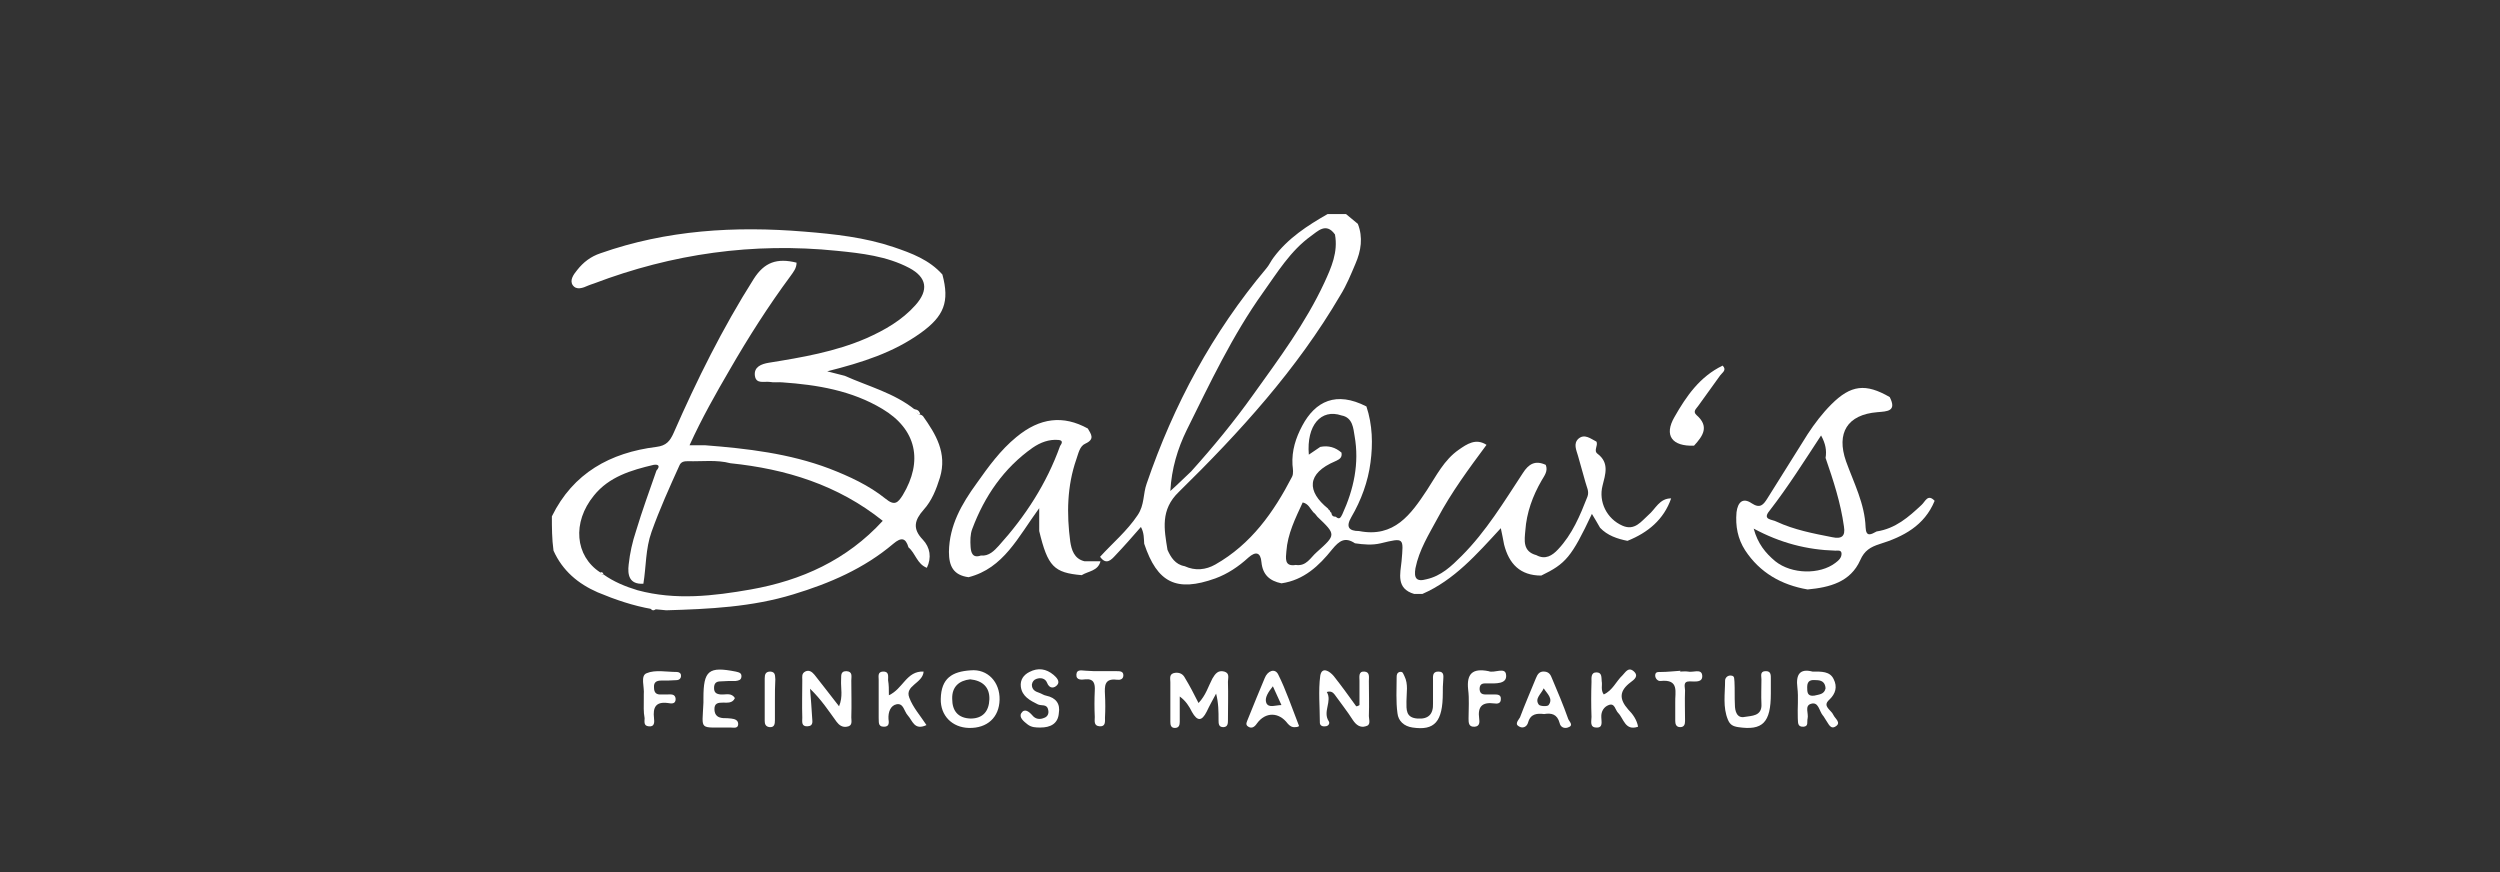 <?xml version="1.0" encoding="utf-8"?>
<!-- Generator: Adobe Illustrator 27.8.0, SVG Export Plug-In . SVG Version: 6.00 Build 0)  -->
<svg version="1.1" id="Ebene_1" xmlns="http://www.w3.org/2000/svg" xmlns:xlink="http://www.w3.org/1999/xlink" x="0px" y="0px"
	 viewBox="0 0 612 213.5" style="enable-background:new 0 0 612 213.5;" xml:space="preserve">
<rect x="0" y="0" width="612" height="213.5" fill="#333333" stroke="none"/>
<style type="text/css">
	.st0{fill:#FFFFFF;}
</style>
<g>
	<path class="st0" d="M135.1,126.4c5.2-10.6,14.3-15.6,25.6-17c2.4-0.3,3.3-1.4,4.2-3.4c5.7-13,12-25.7,19.6-37.7
		c2.6-4.1,5.7-5.2,10.5-4c0,1.4-0.8,2.3-1.5,3.3c-5.4,7.3-10.3,15-14.8,22.8c-3.5,6-6.9,12-9.9,18.6c1.6,0,2.7,0,3.8,0
		c10.3,0.8,20.6,2,30.4,5.7c4.9,1.9,9.7,4.1,13.8,7.4c2.2,1.8,3,1,4.2-0.9c5-8.3,3.4-16.1-5-21.1c-7.5-4.5-15.9-5.9-24.5-6.5
		c-1-0.1-2,0.1-3-0.1c-1.4-0.2-3.4,0.6-3.7-1.5c-0.3-2.2,1.6-2.9,3.4-3.2c8.1-1.3,16.3-2.7,23.9-6c4.5-2,8.7-4.4,12-8.1
		c3.3-3.7,2.8-6.8-1.5-9.1c-5.5-2.9-11.7-3.6-17.7-4.2c-20.5-2.1-40.3,0.7-59.5,8c-0.5,0.2-1,0.3-1.4,0.5c-1.3,0.6-2.9,1.2-3.8-0.1
		c-0.8-1.2,0.2-2.6,1.1-3.7c1.5-1.9,3.3-3.3,5.7-4.1c16.2-5.7,32.9-6.7,49.9-5.3c7.4,0.6,14.8,1.4,21.9,3.8
		c4.4,1.5,8.7,3.1,11.9,6.7c1.8,6.7,0.4,10.2-5.3,14.3c-6.7,4.8-14.2,7.2-22.9,9.4c2,0.5,3.2,0.8,4.3,1.1c5.8,2.6,12.1,4.2,17.2,8.3
		c0.3,0.8,0.8,1.2,1.6,1.3c0.1,0.1,0.2,0.2,0.3,0.2c3.2,4.5,6,9.1,4.2,15.1c-0.9,2.9-2,5.7-4,7.9c-2.2,2.5-2.8,4.6-0.2,7.3
		c1.8,1.9,2.2,4.4,1,6.9c-2.4-0.9-2.8-3.6-4.5-5c-0.7-2.4-1.8-2.5-3.7-0.9c-7.2,6.1-15.6,9.7-24.5,12.4c-10.1,3.1-20.6,3.6-31.1,3.9
		c-0.7-0.1-1.4-0.1-2.1-0.2c-0.5,0-0.9-0.1-1.4-0.1c-4.6-0.8-9-2.3-13.3-4.1c-4.8-2.1-8.6-5.3-10.8-10.2
		C135.1,131.9,135.1,129.1,135.1,126.4z M147,140.1c0.1,0.4,0.3,0.6,0.7,0.5c2.5,1.8,5.4,3,8.4,3.9c9.3,2.5,18.6,1.4,27.7-0.2
		c12.4-2.2,23.5-7.2,32.3-16.8c-11-8.8-23.7-12.7-37.3-14.1c-3.4-0.9-6.9-0.4-10.4-0.5c-0.9,0-1.7,0.1-2.1,1.1
		c-2.4,5.3-4.8,10.6-6.8,16.2c-1.5,4.2-1.3,8.5-2,12.7c-3.5,0.2-3.9-2.2-3.6-4.7c0.3-2.8,0.9-5.5,1.8-8.2c1.5-5,3.3-9.9,5-14.8
		c1-1.1,0.5-1.6-0.7-1.4c-5.5,1.3-10.9,2.9-14.6,7.5c-5.4,6.6-4.6,14.8,1.5,18.8L147,140.1z"/>
	<path class="st0" d="M290,138.6c2.6,1.2,5.2,0.9,7.5-0.4c8.8-5,14.3-12.8,18.8-21.5c0.4-0.8,0.2-1.9,0.1-2.9
		c-0.2-3.5,0.8-6.6,2.4-9.6c3.2-6,8.3-8.5,15.7-4.7c1.5,4.5,1.6,9.2,1,13.7c-0.6,4.7-2.3,9.3-4.7,13.4c-1.4,2.4-0.6,3.4,1.9,3.4
		c8.6,1.7,12.7-4.1,16.6-10c2.3-3.5,4.2-7.4,7.8-9.9c2-1.4,4.2-2.9,6.8-1.2c-4.3,5.8-8.6,11.6-12,18c-2.1,3.9-4.5,7.7-5.4,12.2
		c-0.4,2.4,0.2,3.4,2.7,2.7c3.6-0.8,6.1-3.2,8.6-5.7c6-6,10.4-13.3,15-20.3c1.4-2.2,3-3.2,5.6-2c0.6,1.5-0.3,2.6-1,3.8
		c-2.2,3.8-3.7,7.9-4,12.3c-0.2,2.3-0.7,5.1,2.7,6c2.2,1.2,3.9,0.1,5.3-1.4c3.5-3.7,5.4-8.3,7.2-12.9c0.5-1.3-0.2-2.4-0.5-3.6
		c-0.6-2.1-1.2-4.3-1.8-6.4c-0.4-1.4-1.2-3,0.1-4.2c1.5-1.3,3,0,4.4,0.7c0.5,1-0.8,2.2,0.3,3c2.9,2.2,1.9,5,1.2,7.8
		c-1,3.9,1,8.1,4.9,9.8c3,1.3,4.6-1.1,6.3-2.6c1.8-1.5,2.7-4.1,5.6-4.1c-1.8,5.2-5.7,8.4-10.7,10.4c-2.5-0.5-4.9-1.3-6.7-3.2
		c-0.6-1.1-1.3-2.2-2-3.4c-5,10.6-6.4,12.2-12.4,15.1c-5.2,0-7.9-2.9-9.1-7.6c-0.2-1.2-0.5-2.5-0.8-4c-5.9,6.4-11.4,12.7-19.2,16.1
		c-0.6,0-1.2,0-1.8,0c0,0-0.2,0-0.2,0c-4.5-1.3-3.4-5-3.1-8c0.5-5.8,0.7-5.8-5.1-4.4c-2.1,0.5-4.2,0.3-6.3,0
		c-2.4-1.6-3.8-0.7-5.6,1.5c-3.2,4-6.9,7.5-12.4,8.3c-2.9-0.6-4.6-2.1-4.9-5.2c-0.2-2.4-1.4-2.7-3.2-1.1c-2.4,2.2-5.1,4-8.1,5.1
		c-9.5,3.4-14.2,1.1-17.4-8.5c-0.1-1.3,0-2.6-0.8-4.1c-2.1,2.4-4.1,4.7-6.2,6.9c-1.1,1.2-2.3,2.5-3.8,0.4c3.1-3.4,6.6-6.3,9.2-10.2
		c1.7-2.5,1.3-5.2,2.2-7.7c6.6-19.3,16.1-37,29.3-52.7c0.7-0.8,1.1-1.8,1.8-2.7c3.5-4.7,8.3-7.8,13.2-10.6c1.5,0,3,0,4.5,0
		c1,0.8,1.9,1.6,2.9,2.4c1.3,3.3,0.8,6.6-0.6,9.8c-1.1,2.6-2.2,5.3-3.7,7.7c-10.6,18.1-24.6,33.5-39.5,48.1
		c-4.6,4.4-3.6,9.2-2.8,14.2C286.6,136.4,287.7,138.2,290,138.6z M325.6,125.1c0,0.2,0.1,0.3,0.3,0.4c0.1,0.7,0.4,1,1.1,1
		c0.9,0.8,1.2,0.2,1.6-0.6c2.8-6.1,4.2-12.5,3-19.2c-0.3-1.7-0.4-4.5-3.2-5c-5-1.7-8.6,2.4-8,9.6c1-0.7,1.9-1.3,2.8-1.9
		c2-0.4,3.7,0.1,5.2,1.4c0.2,1.2-0.4,1.6-1.5,2.1c-7.1,3-7,7.4-1.8,11.6c0,0,0.1,0.2,0.1,0.2C325.3,124.8,325.5,124.9,325.6,125.1z
		 M321.5,125.4c-0.8-0.9-1.2-2.1-2.6-2.4c-1.8,3.9-3.7,7.7-4,12c-0.1,1.5-0.6,3.8,2.3,3.3c2.6,0.4,3.6-1.8,5.1-3.1
		c4.8-4.3,4.8-4.3,0.2-8.7C322.2,126.1,321.9,125.7,321.5,125.4z M291.6,115.4c5.4-6,10.5-12.2,15.2-18.8
		c6.3-8.8,12.8-17.5,17.4-27.4c1.7-3.7,3.4-7.5,2.6-11.8c-2.2-3.1-4.3-0.7-5.9,0.4c-5,3.6-8.2,8.9-11.7,13.8
		c-7.5,10.5-13,22.2-18.7,33.7c-2.2,4.5-3.7,9.4-4,14.9C288.4,118.5,290,116.9,291.6,115.4z"/>
	<path class="st0" d="M473.6,122.6c-2.5,6.1-7.7,8.8-13.5,10.6c-2.2,0.7-3.7,1.6-4.7,3.9c-2.4,5.4-7.5,6.7-12.9,7.2
		c-6.4-1.1-11.7-4.1-15.3-9.6c-1.8-2.8-2.4-5.9-2.1-9.3c0.3-2.4,1.5-3.7,3.7-2.2c2.1,1.4,2.9,0.3,3.8-1.1c3.3-5.3,6.6-10.5,9.9-15.8
		c1.7-2.6,3.6-5.1,5.8-7.3c4.8-4.8,8.4-5.2,14.3-1.8c1.8,3.5-0.6,3.5-3,3.7c-7.4,0.6-10.1,5.1-7.7,12c1.9,5.3,4.6,10.4,4.8,16.2
		c0.1,2.5,1.4,1.7,2.7,1c4.6-0.7,7.8-3.5,11-6.5C471.3,122.8,471.9,120.8,473.6,122.6z M446.9,112.1c0.3-1.8,0-3.5-1.1-5.5
		c-4.2,6.4-8.1,12.6-12.6,18.4c-1.9,2.3,0.6,2.1,1.7,2.7c4.3,2,9,2.9,13.6,3.8c2.3,0.5,3.3-0.2,2.9-2.6
		C450.6,123.1,448.8,117.6,446.9,112.1z M429.3,129.4c1,3.7,2.9,6,5.3,8c4,3.2,10.9,3.3,14.7,0.4c0.8-0.6,1.6-1.3,1.5-2.4
		c-0.1-0.8-1-0.6-1.5-0.6C442.3,134.6,435.8,132.9,429.3,129.4z"/>
	<path class="st0" d="M265.5,137.4c1.3,0,2.6,0,3.9,0c-0.6,2.4-3,2.4-4.6,3.4c-6.8-0.6-8.3-2.1-10.4-10.8c0-1.6,0-3.2,0-5.6
		c-5.2,7.1-8.7,14.7-17.3,16.9c-3.7-0.5-4.8-2.7-4.8-6.2c0.1-6.5,3.1-11.7,6.8-16.8c2.9-4.1,5.8-8.1,9.7-11.3
		c5.8-4.8,11.5-5.4,17.5-2.1c0.8,1.4,1.8,2.6-0.6,3.7c-1.4,0.6-1.7,2.4-2.2,3.8c-2.3,6.6-2.4,13.4-1.5,20.2
		C262.3,134.5,262.9,136.8,265.5,137.4z M259.5,109.2c0.5-0.7,0.8-1.4-0.4-1.5c-2.3-0.2-4.4,0.6-6.3,1.9c-7.1,5-11.8,11.9-14.8,19.9
		c-0.5,1.3-0.5,2.9-0.4,4.4c0.1,1.4,0.5,2.8,2.5,2.1c2,0.2,3.3-1.2,4.4-2.4C251,126.4,256.2,118.4,259.5,109.2z"/>
	<path class="st0" d="M414.7,109.1c-5.4,0.2-7.4-2.5-4.8-7c2.9-5.1,6.2-9.9,11.8-12.6c1.1,1.1-0.1,1.7-0.6,2.4
		c-1.8,2.5-3.6,5-5.4,7.5c-0.4,0.6-1.4,1.3-0.4,2.2C418.5,104.4,416.9,106.7,414.7,109.1z"/>
	<path class="st0" d="M225.3,101.5c-0.8-0.1-1.3-0.6-1.6-1.3C224.6,100.2,225.1,100.6,225.3,101.5z"/>
	<path class="st0" d="M159.2,148.9c0.5,0,0.9,0.1,1.4,0.1C160.1,149.6,159.6,149.5,159.2,148.9z"/>
	<polygon class="st0" points="346.8,145.2 347,145.3 346.9,145.4 	"/>
	<path class="st0" d="M293.4,172.1c1.8-1.9,2.4-4.1,3.4-6c0.7-1.2,1.4-2.1,2.9-1.7c1.4,0.4,0.9,1.6,0.9,2.5c0.1,3.1,0,6.2,0,9.4
		c0,0.7,0,1.6-1,1.7c-1.3,0.1-1.3-0.9-1.3-1.7c0-2.1,0-4.2-0.6-6.5c-0.8,1.5-1.6,2.9-2.3,4.4c-1.2,2.4-2.3,2.4-3.6,0.1
		c-0.7-1.4-1.5-2.7-3-3.8c0,2.1,0,4.1,0,6.2c0,0.8-0.2,1.5-1.2,1.5c-1,0-1.1-0.8-1.1-1.5c0-3.2,0-6.5,0-9.7c0-0.9-0.4-2.1,1.2-2.3
		c1.1-0.1,1.9,0.3,2.4,1.3C291.2,167.8,292.3,169.9,293.4,172.1z"/>
	<path class="st0" d="M205.4,172.9c1-2.4,0.4-4.4,0.5-6.4c0.1-0.9-0.3-2.2,1.3-2.2c1.6,0.1,1.2,1.3,1.2,2.3c0,3,0.1,6,0,9
		c0,0.9,0.4,2.1-1.1,2.3c-1.1,0.2-1.9-0.4-2.5-1.2c-1.9-2.6-3.7-5.4-6.5-8.1c0.2,2.7,0.4,4.8,0.5,6.9c0,0.9,0.5,2.2-1.1,2.3
		c-1.6,0.1-1.3-1.2-1.3-2.1c-0.1-3.1,0-6.2,0-9.3c0-0.7-0.2-1.5,0.7-2c1-0.5,1.7,0.1,2.3,0.8C201.4,167.7,203.2,170.1,205.4,172.9z"
		/>
	<path class="st0" d="M244.7,171.3c-0.1,4.3-3,7-7.5,6.9c-4.1-0.1-7-3-6.9-7.1c0.1-5.1,2.8-6.7,7.3-7
		C241.8,163.7,244.8,167,244.7,171.3z M237.5,166.3c-2.7,0.3-4.5,1.8-4.4,4.8c0,2.9,1.4,4.7,4.5,4.8c3.1,0,4.5-1.9,4.6-4.7
		C242.3,168.2,240.5,166.6,237.5,166.3z"/>
	<path class="st0" d="M332.8,172.6c0-2,0-4,0-6c0-0.9-0.3-2.3,1.2-2.2c1.4,0.1,1.1,1.4,1.1,2.3c0,2.9,0.1,5.7,0,8.6
		c0,0.9,0.6,2.2-0.8,2.5c-1.3,0.4-2.3-0.3-3.1-1.5c-1.4-2.2-3-4.2-4.5-6.3c-0.4-0.5-0.9-0.9-1.9-0.6c1.4,2.3-1.1,4.8,0.5,7.2
		c0.3,0.5-0.1,1.2-0.9,1.2c-0.7,0.1-1.3-0.2-1.3-0.9c0-3.9-0.4-7.8,0.1-11.5c0.4-2.3,2.3-1.1,3.3,0.1c1.9,2.4,3.7,4.9,5.5,7.4
		C332.4,172.9,332.6,172.7,332.8,172.6z"/>
	<path class="st0" d="M179.9,170.9c-0.6,1.3-1.8,1.1-2.9,1.1c-1.2,0-2.2,0.1-2.1,1.8c0.1,1.4,0.9,1.9,2.2,2c0.6,0,1.2,0,1.9,0.1
		c0.9,0.1,1.8,0.4,1.7,1.5c-0.1,1-1.2,0.7-1.8,0.7c-8-0.1-7,1-6.7-6.1c0-0.4,0-0.7,0-1.1c0-6.8,1.3-7.8,7.9-6.5
		c0.8,0.2,1.5,0.3,1.4,1.3c-0.1,0.8-0.7,0.9-1.4,1c-1.2,0-2.5,0-3.7,0.1c-1,0-1.6,0.4-1.6,1.6c0,1.1,0.5,1.5,1.6,1.6
		c1.1,0.1,2.3-0.4,3.2,0.5C179.6,170.5,179.8,170.7,179.9,170.9z"/>
	<path class="st0" d="M378,174.8c-1.7-0.2-3.3-0.1-3.9,2c-0.3,1.2-1.4,1.6-2.3,1c-1.1-0.6,0-1.6,0.3-2.2c1.2-3.2,2.6-6.4,3.9-9.6
		c0.4-1,0.9-1.7,2.1-1.6c1.1,0.1,1.5,0.8,1.8,1.6c1.4,3.3,2.8,6.6,4,10c0.2,0.6,1.5,1.6-0.1,2.1c-0.9,0.3-1.8-0.1-2-1.1
		C381.2,174.8,379.8,174.5,378,174.8z M377.9,168.5c-0.6,1.4-2.3,2.5-1.2,4c0.3,0.4,2.1,0.5,2.4,0.1
		C380.3,171,378.7,169.8,377.9,168.5z"/>
	<path class="st0" d="M364.4,164.3c1.4,0.6,4.2-1.2,4.3,1c0.2,2.2-2.6,2-4.4,2c-1,0-2.1-0.2-2.1,1.4c0.1,1.5,1.2,1.3,2.2,1.3
		c0.5,0,1,0,1.5,0c0.8,0,1.6,0.1,1.5,1.2c0,1.1-1,1.1-1.6,1c-3-0.4-4.1,0.8-3.7,3.7c0.1,0.8,0.2,1.9-1.1,2c-1.5,0.1-1.5-1-1.5-2
		c0-2.4,0.2-4.8-0.1-7.1C359,165,360.4,163.5,364.4,164.3z"/>
	<path class="st0" d="M254.7,178.1c-1.1,0-2.2,0-3.2-0.8c-0.9-0.7-2.1-1.7-1.5-2.7c0.8-1.3,1.9-0.4,2.7,0.5c0.8,1,1.9,1.1,3,0.6
		c0.8-0.3,1.1-1.1,0.9-1.9c-0.3-1.6-1.7-0.9-2.6-1.4c-1.8-0.9-3.8-1.9-4.1-4.3c-0.2-1.7,0.7-2.9,2.1-3.6c2.1-1.1,4.1-0.8,5.9,0.7
		c0.7,0.6,1.7,1.6,0.9,2.5c-0.7,0.8-1.9,1-2.5-0.6c-0.4-1-1.5-1.3-2.6-0.9c-0.6,0.2-1,0.7-1.1,1.4c0,1.3,0.9,1.7,1.8,2
		c0.6,0.2,1.1,0.6,1.7,0.7c2.4,0.5,3.5,2,3.1,4.3C259,177.2,257.1,178.1,254.7,178.1z"/>
	<path class="st0" d="M392.6,170c2.2-1,3-3.2,4.6-4.7c0.7-0.7,1.4-2.1,2.7-1c1.4,1.2,0.1,2.1-0.7,2.7c-2.8,2.1-2.9,4.1-0.6,6.7
		c1.1,1.1,2.1,2.5,2.4,4.2c-3.2,1.1-3.5-2-4.9-3.4c-0.7-0.7-0.8-2.5-2.3-1.9c-1.1,0.4-1.9,1.5-1.8,3c0,1,0.5,2.6-1.2,2.5
		c-1.7,0-1.2-1.6-1.2-2.6c-0.1-2.9-0.1-5.7,0-8.6c0-0.9-0.2-2.3,1.2-2.3c1.4,0,1.2,1.2,1.3,2.2C392.3,167.7,391.8,168.9,392.6,170z"
		/>
	<path class="st0" d="M217.6,170.2c3.5-1.6,4.3-6,8.5-5.8c-0.2,2.9-4.7,3.4-3.5,6.4c0.9,2.4,2.7,4.4,4.2,6.7c-3,1.4-3.4-1.1-4.6-2.4
		c-0.9-1-1-3-2.7-2.7c-1.5,0.3-2.1,1.9-2,3.6c0.1,0.8,0.3,1.9-1.1,1.9c-1.6,0-1.2-1.3-1.3-2.2c0-3.1,0-6.2,0-9.3c0-0.8-0.3-1.9,1-2
		c1.6-0.1,1.3,1.2,1.3,2.1C217.6,167.7,217.6,168.7,217.6,170.2z"/>
	<path class="st0" d="M353.2,169.6c0,7.1-2,9.3-7.4,8.5c-2.1-0.3-3.5-1.6-3.7-3.5c-0.4-2.9-0.2-5.9-0.2-8.9c0-0.5,0.1-1,0.7-1.2
		c0.9-0.2,0.9,0.5,1.2,1c1,2,0.5,4.1,0.5,6.2c0,2-0.2,4,2.7,4.2c2.7,0.2,3.9-1.1,3.8-3.7c0-1.9,0-3.7,0-5.6c0-1-0.2-2.2,1.3-2.2
		c1.6,0,1.2,1.3,1.2,2.2C353.2,167.6,353.2,168.6,353.2,169.6z"/>
	<path class="st0" d="M318,177.7c0,0.1-0.3,0.3-0.9,0.3c-0.8,0.1-1.4-0.3-1.9-0.9c-2.1-2.8-5.4-2.9-7.5,0c-0.6,0.9-1.3,1.3-2.1,0.8
		c-0.9-0.5-0.3-1.3-0.1-1.9c1.3-3.3,2.7-6.6,4.1-10c0.7-1.8,2.5-2.5,3.3-0.9C314.8,168.9,316.2,173.1,318,177.7z M311.6,168
		c-1.1,1.4-2.1,2.8-1.6,4.1c0.6,1.3,2.3,0.5,3.7,0.5C313,171,312.3,169.6,311.6,168z"/>
	<path class="st0" d="M433.5,169.8c0,7.1-2,9.1-8,8.2c-1.3-0.2-2-0.6-2.5-1.8c-1.3-3.1-0.7-6.4-0.7-9.6c0-0.7,0.7-1.4,1.6-1.2
		c0.8,0.1,0.6,0.9,0.7,1.5c0.1,1.9,0,3.7,0.1,5.6c0,1.6,0.5,3.4,2.4,3c1.6-0.3,4.3-0.1,4.1-3.2c-0.1-2,0-4,0-6c0-0.8-0.4-1.9,0.9-2
		c1.5-0.1,1.4,1,1.4,2C433.5,167.6,433.5,168.7,433.5,169.8z"/>
	<path class="st0" d="M443.7,164.4c2.2,0,4.3-0.1,5.2,1.9c0.9,1.8,0.5,3.5-1.1,5c-1.8,1.6,0.5,2.5,1,3.7c0.4,0.9,2,1.9,0.6,2.8
		c-1.3,0.9-1.8-0.7-2.4-1.5c-0.3-0.4-0.5-0.9-0.8-1.2c-0.9-1.1-1-3.4-2.9-2.8c-1.6,0.5-0.5,2.4-0.8,3.6c-0.2,0.8,0.3,1.9-1,2
		c-1.6,0.1-1.3-1.2-1.4-2.1c-0.1-2.5,0.2-5-0.1-7.5C439.6,165.1,440.6,163.6,443.7,164.4z M446.9,168.5c-0.1-1.6-1.1-2-2.3-2
		c-1.2-0.1-2.2,0-2.2,1.7c0,1.2,0,2.3,1.7,2.1C445.3,170,446.6,170,446.9,168.5z"/>
	<path class="st0" d="M269.3,164.3c1.4,0,2.7,0,4.1,0c0.7,0,1.6,0,1.6,1c0,1-0.8,1.2-1.6,1.1c-3.1-0.4-3,1.6-2.9,3.7
		c0.1,1.9,0.1,3.7,0,5.6c0,0.9,0.2,2.2-1.3,2.1c-1.5-0.1-1.2-1.3-1.2-2.3c-0.1-2.1-0.1-4.2,0-6.4c0.1-1.7-0.2-3-2.3-2.8
		c-0.9,0.1-2.3,0.3-2.2-1.2c0.1-1.4,1.5-0.9,2.4-0.9C267.1,164.3,268.2,164.3,269.3,164.3z"/>
	<path class="st0" d="M157.6,171.1c0-0.4,0-0.8,0-1.1c0.2-1.8-0.9-4.6,0.7-5.2c2.1-0.9,4.9-0.3,7.4-0.3c0.5,0,1,0.3,1,0.8
		c0.1,0.7-0.4,1.2-1.1,1.2c-1.2,0.1-2.5,0.1-3.7,0.1c-1.2,0-1.9,0.4-1.8,1.7c0,1.3,0.6,1.8,1.8,1.7c0.5,0,1,0,1.5,0
		c0.8,0,1.9-0.2,2,1.1c0,1.4-1.2,1.1-1.9,1c-3-0.4-3.7,1.1-3.4,3.7c0.1,0.9,0.2,2.2-1.3,2c-1.3-0.1-1-1.2-1-2
		C157.5,174.3,157.6,172.7,157.6,171.1z"/>
	<path class="st0" d="M411.3,164.4c0.6,0,1.3-0.1,1.9,0c1.2,0.3,3.3-0.8,3.5,0.9c0.2,1.9-1.8,1.5-3.1,1.5c-1.7,0-1.1,1.4-1.1,2.2
		c-0.1,2.5,0,5,0,7.5c0,0.8-0.2,1.5-1.2,1.5c-1,0-1.2-0.8-1.2-1.5c0-1.5,0-3,0-4.5c-0.1-2.5,1.1-5.8-3.6-5.3
		c-0.7,0.1-1.4-0.7-1.3-1.5c0.1-0.8,0.8-0.7,1.4-0.7c1.6,0,3.2-0.2,4.8-0.3C411.3,164.3,411.3,164.3,411.3,164.4z"/>
	<path class="st0" d="M189.7,171.5c0,1.6,0,3.2,0,4.8c0,0.9-0.1,1.8-1.3,1.7c-1-0.1-1.2-0.8-1.2-1.5c0-3.5,0-6.9,0-10.4
		c0-1,0.2-1.7,1.4-1.7c1.3,0.1,1.1,1.1,1.2,1.9C189.7,168,189.7,169.7,189.7,171.5C189.7,171.5,189.7,171.5,189.7,171.5z"/>
	<path class="st0" d="M147,140.1c0.4-0.1,0.7,0.1,0.7,0.5C147.2,140.7,147,140.5,147,140.1z"/>
</g>
</svg>
